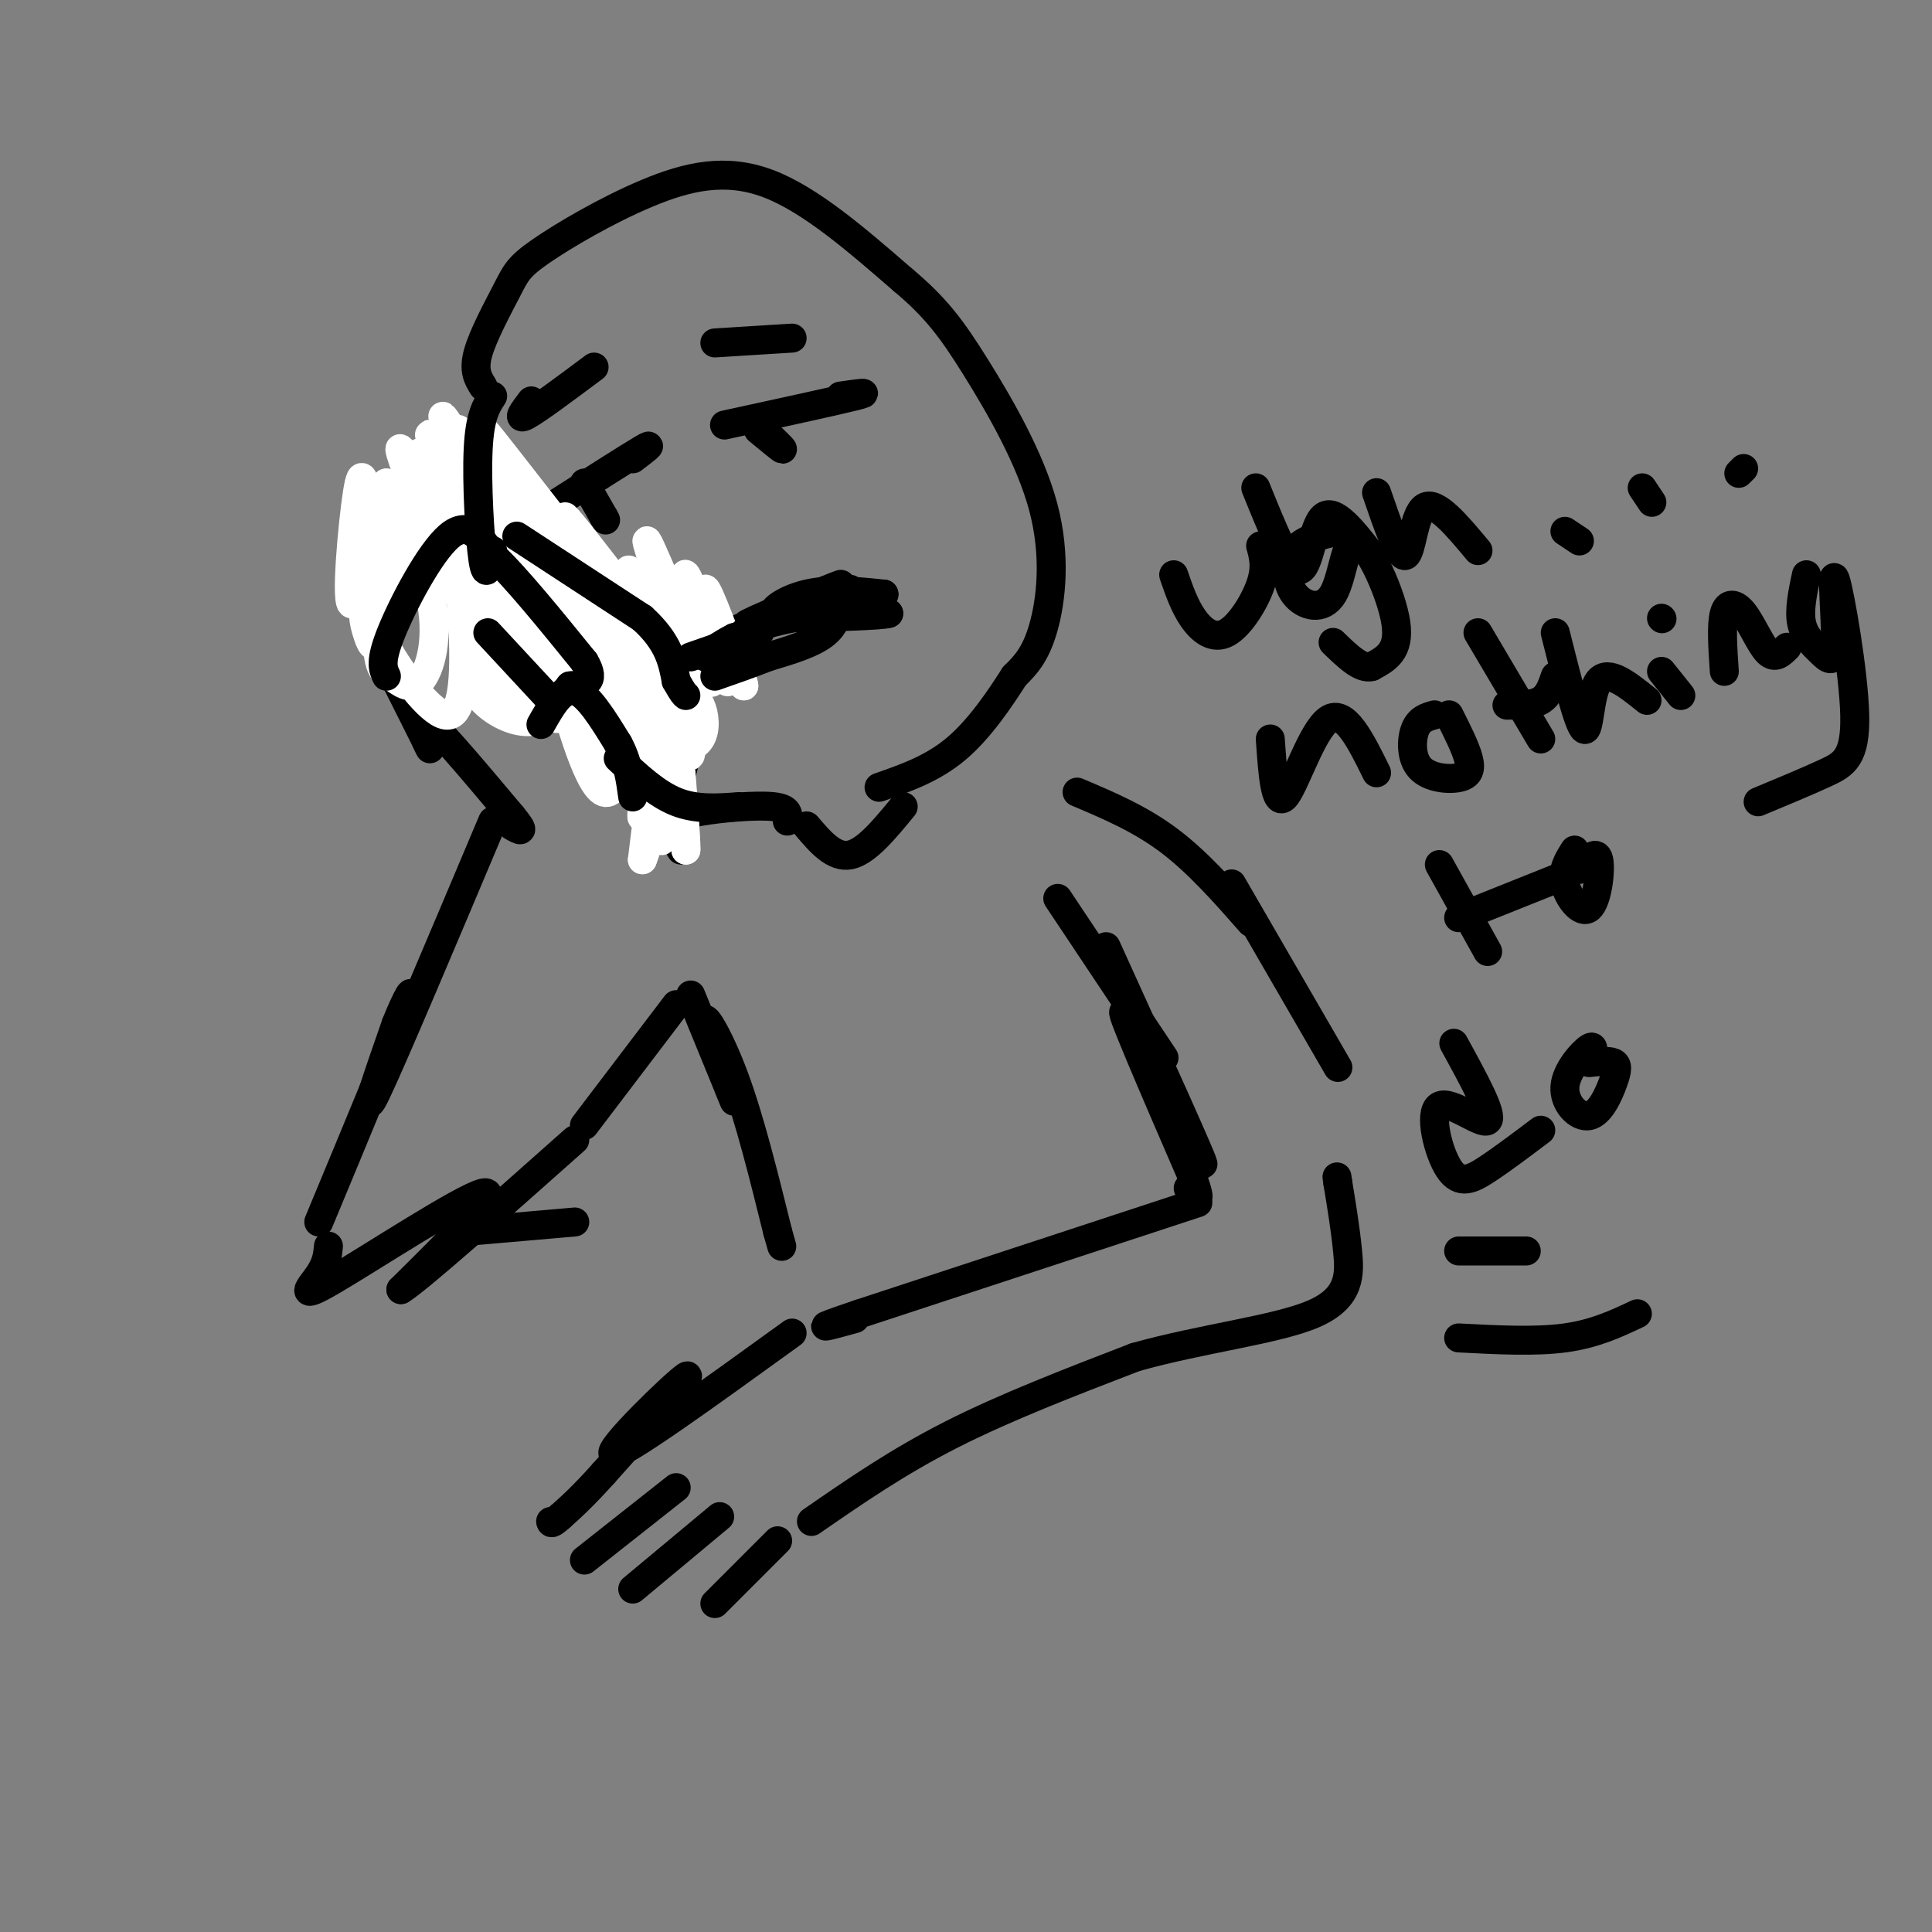 <svg viewBox='0 0 400 400' version='1.1' xmlns='http://www.w3.org/2000/svg' xmlns:xlink='http://www.w3.org/1999/xlink'><rect x="0" y="0" width="400" height="400" fill="#808080" stroke="none"/><g fill='none' stroke='rgb(0,0,0)' stroke-width='6' stroke-linecap='round' stroke-linejoin='round'><path d='M138,172c2.711,-10.444 5.422,-20.889 6,-22c0.578,-1.111 -0.978,7.111 -2,7c-1.022,-0.111 -1.511,-8.556 -2,-17'/><path d='M140,140c-4.833,-4.667 -15.917,-7.833 -27,-11'/><path d='M113,129c-6.833,-3.500 -10.417,-6.750 -14,-10'/><path d='M99,119c-2.500,-1.833 -1.750,-1.417 -1,-1'/><path d='M98,118c0.000,-0.333 0.500,-0.667 1,-1'/><path d='M117,129c2.500,-4.583 5.000,-9.167 3,-14c-2.000,-4.833 -8.500,-9.917 -15,-15'/><path d='M105,100c-4.156,-3.800 -7.044,-5.800 -12,-4c-4.956,1.800 -11.978,7.400 -19,13'/><path d='M74,109c-2.167,5.333 1.917,12.167 6,19'/><path d='M99,140c-0.467,-11.978 -0.933,-23.956 3,-26c3.933,-2.044 12.267,5.844 17,11c4.733,5.156 5.867,7.578 7,10'/><path d='M126,135c1.167,2.833 0.583,4.917 0,7'/><path d='M79,135c4.867,9.689 9.733,19.378 10,20c0.267,0.622 -4.067,-7.822 -2,-7c2.067,0.822 10.533,10.911 19,21'/><path d='M106,169c3.167,3.833 1.583,2.917 0,2'/><path d='M102,170c-10.333,24.500 -20.667,49.000 -24,56c-3.333,7.000 0.333,-3.500 4,-14'/><path d='M82,212c1.867,-4.800 4.533,-9.800 2,-3c-2.533,6.800 -10.267,25.400 -18,44'/><path d='M68,258c-0.161,1.768 -0.321,3.536 -2,6c-1.679,2.464 -4.875,5.625 3,1c7.875,-4.625 26.821,-17.036 31,-18c4.179,-0.964 -6.411,9.518 -17,20'/><path d='M83,267c3.167,-1.833 19.583,-16.417 36,-31'/><path d='M141,176c-1.095,-1.821 -2.190,-3.643 -2,-5c0.190,-1.357 1.667,-2.250 6,-3c4.333,-0.750 11.524,-1.357 15,-1c3.476,0.357 3.238,1.679 3,3'/><path d='M121,233c0.000,0.000 19.000,-25.000 19,-25'/><path d='M96,255c0.000,0.000 23.000,-2.000 23,-2'/><path d='M143,206c4.607,11.244 9.214,22.488 9,22c-0.214,-0.488 -5.250,-12.708 -6,-16c-0.750,-3.292 2.786,2.345 6,11c3.214,8.655 6.107,20.327 9,32'/><path d='M161,255c1.500,5.333 0.750,2.667 0,0'/><path d='M219,186c0.000,0.000 22.000,33.000 22,33'/><path d='M229,196c10.533,23.200 21.067,46.400 20,45c-1.067,-1.400 -13.733,-27.400 -16,-31c-2.267,-3.600 5.867,15.200 14,34'/><path d='M247,244c2.167,6.000 0.583,4.000 -1,2'/><path d='M223,164c6.500,2.750 13.000,5.500 19,10c6.000,4.500 11.500,10.750 17,17'/><path d='M255,183c0.000,0.000 22.000,38.000 22,38'/><path d='M248,249c0.000,0.000 -70.000,23.000 -70,23'/><path d='M178,272c-11.833,4.000 -6.417,2.500 -1,1'/><path d='M164,276c-17.667,12.778 -35.333,25.556 -37,25c-1.667,-0.556 12.667,-14.444 15,-16c2.333,-1.556 -7.333,9.222 -17,20'/><path d='M125,305c-4.333,4.833 -6.667,6.917 -9,9'/><path d='M116,314c-1.833,1.667 -1.917,1.333 -2,1'/><path d='M121,323c0.000,0.000 19.000,-15.000 19,-15'/><path d='M131,329c0.000,0.000 18.000,-15.000 18,-15'/><path d='M148,332c0.000,0.000 13.000,-13.000 13,-13'/><path d='M168,315c8.917,-6.167 17.833,-12.333 29,-18c11.167,-5.667 24.583,-10.833 38,-16'/><path d='M235,281c13.810,-3.905 29.333,-5.667 37,-9c7.667,-3.333 7.476,-8.238 7,-13c-0.476,-4.762 -1.238,-9.381 -2,-14'/><path d='M277,245c-0.333,-2.333 -0.167,-1.167 0,0'/><path d='M100,80c-1.027,-1.644 -2.054,-3.289 -1,-7c1.054,-3.711 4.188,-9.489 6,-13c1.812,-3.511 2.300,-4.756 7,-8c4.700,-3.244 13.612,-8.489 22,-12c8.388,-3.511 16.254,-5.289 25,-2c8.746,3.289 18.373,11.644 28,20'/><path d='M187,58c6.900,5.780 10.148,10.230 15,18c4.852,7.770 11.306,18.861 14,29c2.694,10.139 1.627,19.325 0,25c-1.627,5.675 -3.813,7.837 -6,10'/><path d='M210,140c-2.889,4.533 -7.111,10.867 -12,15c-4.889,4.133 -10.444,6.067 -16,8'/><path d='M144,142c-1.867,0.444 -3.733,0.889 -3,-1c0.733,-1.889 4.067,-6.111 10,-9c5.933,-2.889 14.467,-4.444 23,-6'/><path d='M174,126c3.500,-1.333 0.750,-1.667 -2,-2'/><path d='M126,121c5.167,-0.250 10.333,-0.500 15,2c4.667,2.500 8.833,7.750 13,13'/><path d='M154,136c-1.667,0.000 -12.333,-6.500 -23,-13'/><path d='M131,123c-1.833,-1.333 5.083,1.833 12,5'/><path d='M151,131c12.178,-5.222 24.356,-10.444 23,-10c-1.356,0.444 -16.244,6.556 -19,8c-2.756,1.444 6.622,-1.778 16,-5'/><path d='M171,124c3.500,-1.167 4.250,-1.583 5,-2'/><path d='M150,88c11.500,-2.500 23.000,-5.000 27,-6c4.000,-1.000 0.500,-0.500 -3,0'/><path d='M157,89c2.417,2.000 4.833,4.000 5,4c0.167,0.000 -1.917,-2.000 -4,-4'/><path d='M114,105c8.083,-5.167 16.167,-10.333 19,-12c2.833,-1.667 0.417,0.167 -2,2'/><path d='M121,100c0.000,0.000 4.000,7.000 4,7'/><path d='M125,107c0.667,1.167 0.333,0.583 0,0'/><path d='M148,71c0.000,0.000 16.000,-1.000 16,-1'/><path d='M123,76c-5.917,4.417 -11.833,8.833 -14,10c-2.167,1.167 -0.583,-0.917 1,-3'/></g>
<g fill='none' stroke='rgb(255,255,255)' stroke-width='6' stroke-linecap='round' stroke-linejoin='round'><path d='M112,122c-3.726,-9.429 -7.452,-18.857 -6,-12c1.452,6.857 8.083,30.000 5,25c-3.083,-5.000 -15.881,-38.143 -19,-43c-3.119,-4.857 3.440,18.571 10,42'/><path d='M102,134c2.625,11.235 4.187,18.323 0,4c-4.187,-14.323 -14.122,-50.056 -13,-48c1.122,2.056 13.302,41.900 12,44c-1.302,2.100 -16.086,-33.543 -18,-40c-1.914,-6.457 9.043,16.271 20,39'/><path d='M103,133c6.386,11.718 12.351,21.512 6,8c-6.351,-13.512 -25.018,-50.330 -22,-47c3.018,3.330 27.719,46.809 31,54c3.281,7.191 -14.860,-21.904 -33,-51'/><path d='M85,97c1.403,1.761 21.409,31.662 33,49c11.591,17.338 14.767,22.111 6,7c-8.767,-15.111 -29.476,-50.107 -34,-57c-4.524,-6.893 7.136,14.316 16,28c8.864,13.684 14.932,19.842 21,26'/><path d='M127,150c-7.070,-11.636 -35.246,-53.727 -34,-53c1.246,0.727 31.912,44.273 35,47c3.088,2.727 -21.404,-35.364 -31,-50c-9.596,-14.636 -4.298,-5.818 1,3'/><path d='M98,97c11.906,15.785 41.171,53.746 38,51c-3.171,-2.746 -38.777,-46.201 -41,-50c-2.223,-3.799 28.936,32.057 41,46c12.064,13.943 5.032,5.971 -2,-2'/><path d='M134,142c-12.376,-16.156 -42.317,-55.547 -39,-53c3.317,2.547 39.893,47.032 44,51c4.107,3.968 -24.255,-32.581 -34,-45c-9.745,-12.419 -0.872,-0.710 8,11'/><path d='M113,106c9.720,11.971 30.019,36.398 29,34c-1.019,-2.398 -23.356,-31.622 -25,-33c-1.644,-1.378 17.403,25.091 22,30c4.597,4.909 -5.258,-11.740 -8,-17c-2.742,-5.260 1.629,0.870 6,7'/><path d='M137,127c3.072,6.014 7.751,17.548 6,12c-1.751,-5.548 -9.933,-28.178 -9,-27c0.933,1.178 10.982,26.163 13,29c2.018,2.837 -3.995,-16.475 -5,-21c-1.005,-4.525 2.997,5.738 7,16'/><path d='M149,136c1.643,4.405 2.250,7.417 1,3c-1.250,-4.417 -4.357,-16.262 -4,-17c0.357,-0.738 4.179,9.631 8,20'/><path d='M154,142c0.116,-0.540 -3.593,-11.892 -8,-12c-4.407,-0.108 -9.512,11.026 -13,13c-3.488,1.974 -5.357,-5.213 -11,-11c-5.643,-5.787 -15.058,-10.173 -19,-9c-3.942,1.173 -2.412,7.907 -1,12c1.412,4.093 2.706,5.547 4,7'/><path d='M106,142c1.475,1.168 3.162,0.589 4,-1c0.838,-1.589 0.826,-4.188 -1,-7c-1.826,-2.812 -5.468,-5.839 -7,-4c-1.532,1.839 -0.955,8.542 0,11c0.955,2.458 2.287,0.669 3,-2c0.713,-2.669 0.807,-6.219 -1,-9c-1.807,-2.781 -5.516,-4.795 -7,-3c-1.484,1.795 -0.742,7.397 0,13'/><path d='M97,140c1.101,3.682 3.855,6.386 7,8c3.145,1.614 6.682,2.139 10,0c3.318,-2.139 6.415,-6.941 8,-10c1.585,-3.059 1.656,-4.375 1,-6c-0.656,-1.625 -2.038,-3.558 -3,-1c-0.962,2.558 -1.502,9.609 -1,13c0.502,3.391 2.046,3.124 4,4c1.954,0.876 4.318,2.895 7,1c2.682,-1.895 5.684,-7.702 5,-10c-0.684,-2.298 -5.052,-1.085 -7,1c-1.948,2.085 -1.474,5.043 -1,8'/><path d='M127,148c0.393,2.235 1.875,3.822 4,5c2.125,1.178 4.892,1.947 7,0c2.108,-1.947 3.555,-6.611 3,-9c-0.555,-2.389 -3.112,-2.504 -5,-3c-1.888,-0.496 -3.105,-1.373 -4,1c-0.895,2.373 -1.467,7.997 -1,11c0.467,3.003 1.972,3.385 5,3c3.028,-0.385 7.579,-1.539 8,-3c0.421,-1.461 -3.290,-3.231 -7,-5'/><path d='M137,148c-0.982,0.543 0.064,4.402 2,6c1.936,1.598 4.762,0.937 6,-1c1.238,-1.937 0.887,-5.148 0,-7c-0.887,-1.852 -2.311,-2.344 -4,-3c-1.689,-0.656 -3.643,-1.477 -5,0c-1.357,1.477 -2.116,5.252 -2,8c0.116,2.748 1.108,4.471 3,5c1.892,0.529 4.683,-0.134 6,-3c1.317,-2.866 1.158,-7.933 1,-13'/><path d='M144,140c-0.022,2.022 -0.578,13.578 -1,16c-0.422,2.422 -0.711,-4.289 -1,-11'/><path d='M76,105c-0.488,-4.724 -0.976,-9.448 -2,-3c-1.024,6.448 -2.584,24.067 -1,23c1.584,-1.067 6.313,-20.821 7,-24c0.687,-3.179 -2.667,10.217 -4,18c-1.333,7.783 -0.646,9.952 0,12c0.646,2.048 1.251,3.974 3,2c1.749,-1.974 4.643,-7.850 5,-14c0.357,-6.150 -1.821,-12.575 -4,-19'/><path d='M80,100c-1.177,3.315 -2.120,21.102 -2,30c0.120,8.898 1.303,8.907 3,10c1.697,1.093 3.909,3.271 6,1c2.091,-2.271 4.062,-8.990 2,-18c-2.062,-9.010 -8.156,-20.309 -11,-21c-2.844,-0.691 -2.439,9.226 -2,16c0.439,6.774 0.911,10.403 4,16c3.089,5.597 8.793,13.161 12,14c3.207,0.839 3.916,-5.046 4,-11c0.084,-5.954 -0.458,-11.977 -1,-18'/><path d='M95,119c4.140,4.590 14.991,25.064 19,29c4.009,3.936 1.178,-8.667 2,-6c0.822,2.667 5.298,20.603 9,22c3.702,1.397 6.629,-13.744 8,-18c1.371,-4.256 1.185,2.372 1,9'/><path d='M134,155c-0.291,5.804 -1.518,15.815 -1,14c0.518,-1.815 2.781,-15.455 3,-16c0.219,-0.545 -1.607,12.006 -1,15c0.607,2.994 3.647,-3.569 5,-7c1.353,-3.431 1.018,-3.732 0,-4c-1.018,-0.268 -2.719,-0.505 -4,3c-1.281,3.505 -2.140,10.753 -3,18'/><path d='M133,178c1.057,-2.396 5.201,-17.384 6,-18c0.799,-0.616 -1.746,13.142 -2,14c-0.254,0.858 1.785,-11.183 3,-13c1.215,-1.817 1.608,6.592 2,15'/><path d='M142,176c0.167,-0.167 -0.417,-8.083 -1,-16'/></g>
<g fill='none' stroke='rgb(0,0,0)' stroke-width='6' stroke-linecap='round' stroke-linejoin='round'><path d='M80,140c-0.711,-1.489 -1.422,-2.978 1,-9c2.422,-6.022 7.978,-16.578 12,-20c4.022,-3.422 6.511,0.289 9,4'/><path d='M102,115c4.667,4.333 11.833,13.167 19,22'/><path d='M121,137c2.667,4.500 -0.167,4.750 -3,5'/><path d='M118,142c-0.833,1.167 -1.417,1.583 -2,2'/><path d='M101,131c0.000,0.000 13.000,14.000 13,14'/><path d='M112,150c2.167,-3.833 4.333,-7.667 7,-7c2.667,0.667 5.833,5.833 9,11'/><path d='M128,154c2.000,3.667 2.500,7.333 3,11'/><path d='M102,82c-1.333,2.044 -2.667,4.089 -3,11c-0.333,6.911 0.333,18.689 1,23c0.667,4.311 1.333,1.156 2,-2'/><path d='M107,111c0.000,0.000 26.000,17.000 26,17'/><path d='M133,128c5.500,5.000 6.250,9.000 7,13'/><path d='M140,141c1.500,2.667 1.750,2.833 2,3'/><path d='M143,136c6.250,-2.167 12.500,-4.333 14,-5c1.500,-0.667 -1.750,0.167 -5,1'/><path d='M152,132c-2.422,1.178 -5.978,3.622 -6,4c-0.022,0.378 3.489,-1.311 7,-3'/><path d='M128,157c3.917,3.667 7.833,7.333 12,9c4.167,1.667 8.583,1.333 13,1'/><path d='M174,123c-0.250,2.917 -0.500,5.833 -3,8c-2.500,2.167 -7.250,3.583 -12,5'/><path d='M159,136c-3.833,1.500 -7.417,2.750 -11,4'/><path d='M154,131c5.000,-2.667 10.000,-5.333 15,-6c5.000,-0.667 10.000,0.667 15,2'/><path d='M184,127c-1.333,0.500 -12.167,0.750 -23,1'/><path d='M161,128c-2.956,-0.956 1.156,-3.844 6,-5c4.844,-1.156 10.422,-0.578 16,0'/><path d='M183,123c0.500,0.667 -6.250,2.333 -13,4'/><path d='M167,171c2.833,3.333 5.667,6.667 9,6c3.333,-0.667 7.167,-5.333 11,-10'/><path d='M243,119c1.107,3.214 2.214,6.429 4,9c1.786,2.571 4.250,4.500 7,3c2.750,-1.500 5.786,-6.429 7,-10c1.214,-3.571 0.607,-5.786 0,-8'/><path d='M260,101c3.467,8.578 6.933,17.156 9,17c2.067,-0.156 2.733,-9.044 5,-11c2.267,-1.956 6.133,3.022 10,8'/><path d='M277,110c-3.582,0.793 -7.165,1.586 -9,4c-1.835,2.414 -1.923,6.448 0,9c1.923,2.552 5.856,3.622 8,0c2.144,-3.622 2.500,-11.937 5,-11c2.500,0.937 7.143,11.125 8,17c0.857,5.875 -2.071,7.438 -5,9'/><path d='M284,138c-2.167,0.667 -5.083,-2.167 -8,-5'/><path d='M285,102c2.333,6.800 4.667,13.600 6,13c1.333,-0.600 1.667,-8.600 4,-10c2.333,-1.400 6.667,3.800 11,9'/><path d='M324,110c0.000,0.000 3.000,2.000 3,2'/><path d='M340,101c0.000,0.000 2.000,3.000 2,3'/><path d='M361,97c0.000,0.000 -1.000,1.000 -1,1'/><path d='M263,153c0.489,7.089 0.978,14.178 3,12c2.022,-2.178 5.578,-13.622 9,-16c3.422,-2.378 6.711,4.311 10,11'/><path d='M297,148c-1.584,0.440 -3.167,0.880 -4,3c-0.833,2.120 -0.914,5.919 1,8c1.914,2.081 5.823,2.445 8,2c2.177,-0.445 2.622,-1.699 2,-4c-0.622,-2.301 -2.311,-5.651 -4,-9'/><path d='M306,131c0.000,0.000 13.000,22.000 13,22'/><path d='M312,146c2.667,0.000 5.333,0.000 7,-1c1.667,-1.000 2.333,-3.000 3,-5'/><path d='M322,131c2.422,9.644 4.844,19.289 6,20c1.156,0.711 1.044,-7.511 3,-10c1.956,-2.489 5.978,0.756 10,4'/><path d='M344,139c0.000,0.000 4.000,5.000 4,5'/><path d='M344,128c0.000,0.000 0.100,0.100 0.1,0.1'/><path d='M357,139c-0.327,-4.827 -0.655,-9.655 0,-12c0.655,-2.345 2.292,-2.208 4,0c1.708,2.208 3.488,6.488 5,8c1.512,1.512 2.756,0.256 4,-1'/><path d='M374,119c-0.774,3.647 -1.548,7.293 -1,10c0.548,2.707 2.419,4.473 4,6c1.581,1.527 2.874,2.815 3,-2c0.126,-4.815 -0.915,-15.734 0,-13c0.915,2.734 3.785,19.121 4,28c0.215,8.879 -2.224,10.251 -6,12c-3.776,1.749 -8.888,3.874 -14,6'/><path d='M298,179c0.000,0.000 10.000,18.000 10,18'/><path d='M302,190c0.000,0.000 20.000,-8.000 20,-8'/><path d='M326,176c-1.327,2.083 -2.655,4.167 -2,7c0.655,2.833 3.292,6.417 5,5c1.708,-1.417 2.488,-7.833 2,-10c-0.488,-2.167 -2.244,-0.083 -4,2'/><path d='M301,216c4.105,7.483 8.211,14.967 7,16c-1.211,1.033 -7.737,-4.383 -10,-3c-2.263,1.383 -0.263,9.565 2,13c2.263,3.435 4.789,2.124 8,0c3.211,-2.124 7.105,-5.062 11,-8'/><path d='M329,220c0.679,-1.944 1.359,-3.887 0,-3c-1.359,0.887 -4.756,4.605 -5,8c-0.244,3.395 2.667,6.467 5,6c2.333,-0.467 4.090,-4.472 5,-7c0.910,-2.528 0.974,-3.579 0,-4c-0.974,-0.421 -2.987,-0.210 -5,0'/><path d='M302,277c7.917,0.417 15.833,0.833 22,0c6.167,-0.833 10.583,-2.917 15,-5'/><path d='M302,259c0.000,0.000 14.000,0.000 14,0'/></g>
</svg>